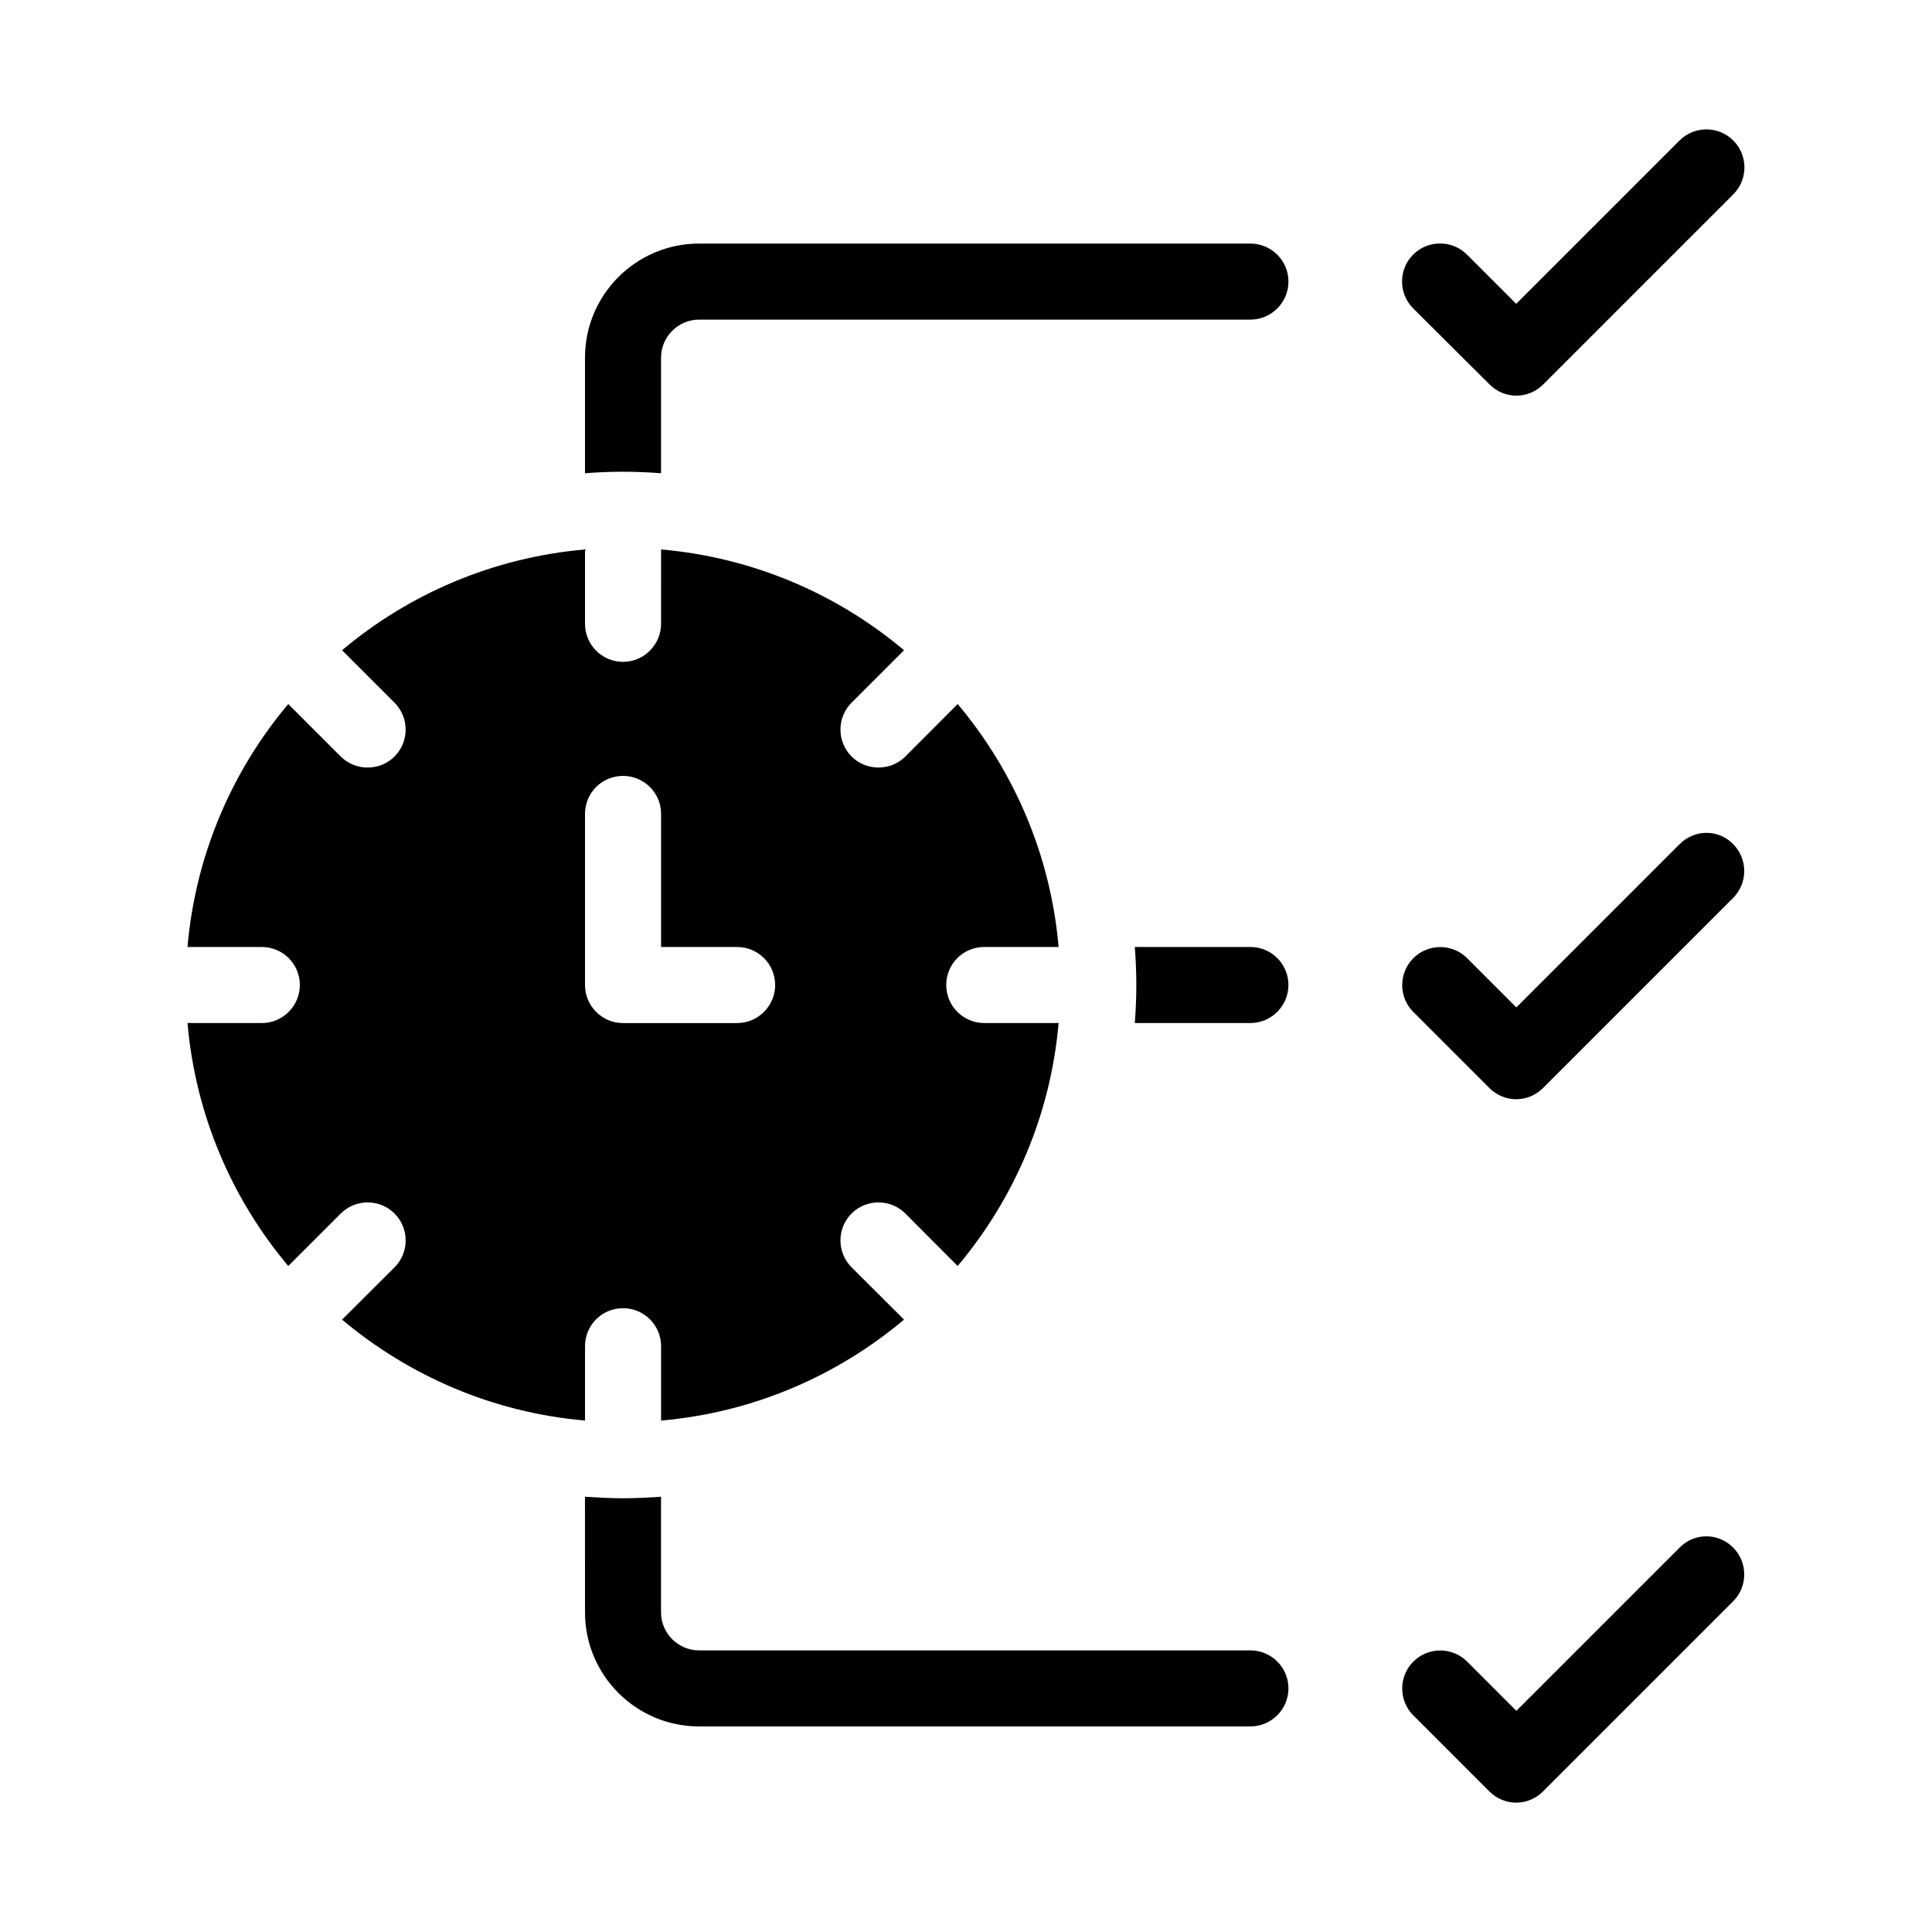 <?xml version="1.0" encoding="UTF-8"?>
<!-- Uploaded to: ICON Repo, www.svgrepo.com, Generator: ICON Repo Mixer Tools -->
<svg fill="#000000" width="800px" height="800px" version="1.1" viewBox="144 144 512 512" xmlns="http://www.w3.org/2000/svg">
 <g>
  <path d="m475.37 208.55h-146.11c-16.676 0-30.23 13.551-30.23 30.23v30.633c3.324-0.25 6.699-0.402 10.078-0.402 3.375 0 6.75 0.152 10.078 0.402v-30.633c0-5.543 4.535-10.078 10.078-10.078h146.11c5.543 0 10.078-4.535 10.078-10.078-0.004-5.59-4.539-10.074-10.082-10.074z"/>
  <path d="m475.37 581.37h-146.11c-5.543 0-10.078-4.535-10.078-10.078v-30.633c-3.324 0.203-6.699 0.402-10.078 0.402-3.375 0-6.75-0.203-10.078-0.402l0.008 30.633c0 16.676 13.551 30.23 30.23 30.23h146.11c5.543 0 10.078-4.535 10.078-10.078-0.004-5.59-4.539-10.074-10.082-10.074z"/>
  <path d="m475.37 394.96h-30.633c0.25 3.324 0.402 6.648 0.402 10.078 0 3.375-0.152 6.75-0.402 10.078h30.633c5.543 0 10.078-4.535 10.078-10.078 0-5.594-4.535-10.078-10.078-10.078z"/>
  <path d="m538.75 245.88c1.965 1.965 4.535 2.973 7.106 2.973 2.57 0 5.141-1.008 7.106-2.973l50.383-50.383c3.93-3.93 3.93-10.328 0-14.258-3.93-3.93-10.328-3.93-14.258 0l-43.277 43.277-13.047-13.047c-3.93-3.93-10.328-3.93-14.258 0-3.93 3.93-3.93 10.328 0 14.258z"/>
  <path d="m589.13 367.7-43.277 43.277-13.047-13.047c-3.93-3.93-10.328-3.93-14.258 0-3.93 3.93-3.93 10.328 0 14.258l20.152 20.152c1.965 1.965 4.535 2.973 7.106 2.973 2.57 0 5.141-1.008 7.106-2.973l50.383-50.383c3.93-3.93 3.93-10.328 0-14.258-3.836-3.981-10.234-3.981-14.164 0z"/>
  <path d="m234.65 493.71c17.734 14.914 40.004 24.637 64.387 26.754v-19.699c0-5.594 4.484-10.078 10.078-10.078 5.543 0 10.078 4.484 10.078 10.078v19.699c24.383-2.117 46.652-11.84 64.387-26.754l-13.906-13.855c-3.93-3.93-3.93-10.328 0-14.258s10.328-3.93 14.258 0l13.855 13.906c14.914-17.734 24.637-40.004 26.754-64.387h-19.699c-5.594 0-10.078-4.535-10.078-10.078 0-5.594 4.484-10.078 10.078-10.078h19.699c-2.117-24.383-11.84-46.652-26.754-64.387l-13.855 13.906c-1.965 1.965-4.535 2.922-7.152 2.922-2.57 0-5.141-0.957-7.106-2.922-3.93-3.93-3.93-10.328 0-14.258l13.906-13.906c-17.734-14.914-40.004-24.586-64.387-26.703l-0.004 19.703c0 5.543-4.535 10.078-10.078 10.078-5.594 0-10.078-4.535-10.078-10.078v-19.699c-24.383 2.117-46.652 11.789-64.387 26.703l13.906 13.906c3.93 3.93 3.93 10.328 0 14.258-1.965 1.965-4.535 2.922-7.152 2.922-2.57 0-5.141-0.957-7.106-2.922l-13.906-13.906c-14.914 17.734-24.586 40.004-26.703 64.387h19.699c5.543 0 10.078 4.484 10.078 10.078 0 5.543-4.535 10.078-10.078 10.078l-19.695-0.004c2.117 24.383 11.789 46.652 26.703 64.387l13.906-13.906c3.93-3.93 10.328-3.93 14.258 0 3.93 3.93 3.93 10.328 0 14.258zm64.387-134.01c0-5.594 4.484-10.078 10.078-10.078 5.543 0 10.078 4.484 10.078 10.078v35.266h20.152c5.543 0 10.078 4.484 10.078 10.078 0 5.543-4.535 10.078-10.078 10.078h-30.23c-5.594 0-10.078-4.535-10.078-10.078z"/>
  <path d="m589.13 554.11-43.277 43.277-13.047-13.047c-3.93-3.93-10.328-3.93-14.258 0s-3.93 10.328 0 14.258l20.152 20.152c1.965 1.965 4.535 2.973 7.106 2.973 2.57 0 5.141-1.008 7.106-2.973l50.383-50.383c3.93-3.93 3.93-10.328 0-14.258-3.938-3.93-10.234-3.981-14.164 0z"/>
 </g>
</svg>